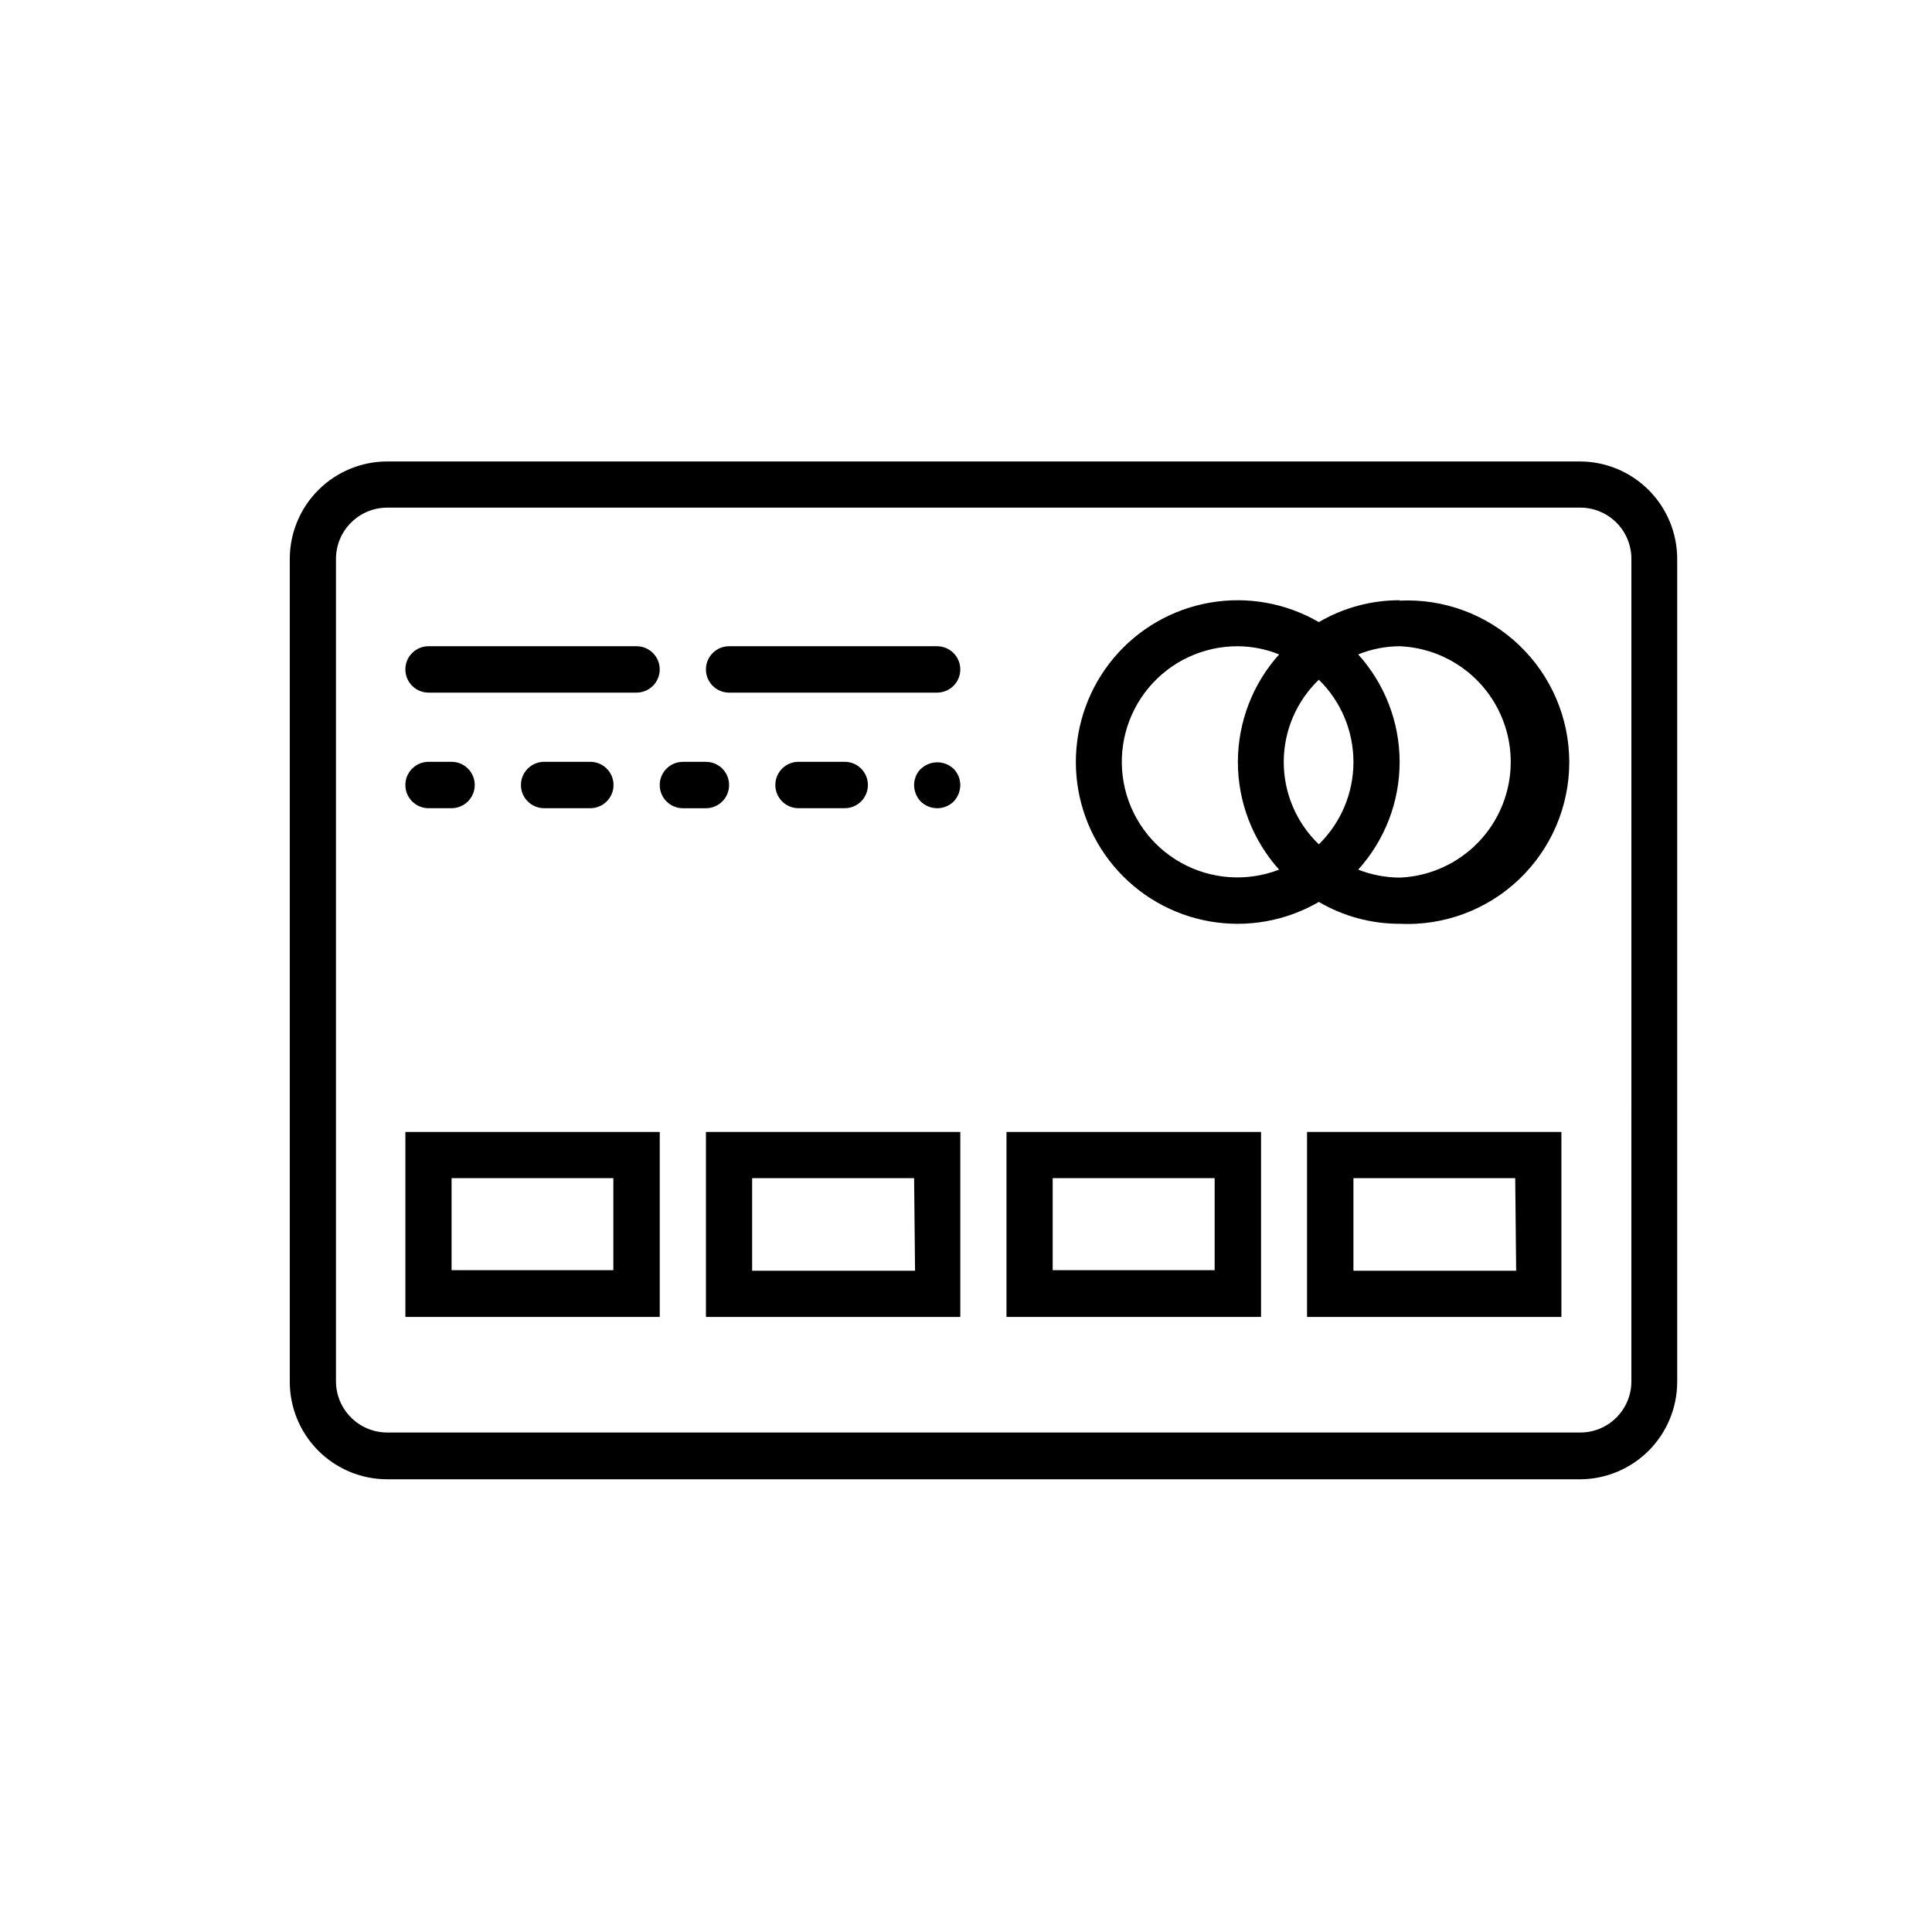 <?xml version="1.0" encoding="UTF-8"?>
<!-- The Best Svg Icon site in the world: iconSvg.co, Visit us! https://iconsvg.co -->
<svg fill="#000000" width="800px" height="800px" version="1.1" viewBox="144 144 512 512" xmlns="http://www.w3.org/2000/svg">
 <g>
  <path d="m514.92 303.07c-7.527-0.008-14.918 1.992-21.414 5.793-8.727-5.066-18.961-6.891-28.902-5.152-9.941 1.734-18.949 6.922-25.441 14.648-6.492 7.727-10.051 17.492-10.051 27.586 0 10.09 3.559 19.855 10.051 27.582 6.492 7.727 15.5 12.914 25.441 14.652 9.941 1.734 20.176-0.09 28.902-5.156 6.496 3.801 13.887 5.801 21.414 5.793 11.719 0.57 23.156-3.688 31.648-11.781 8.496-8.09 13.305-19.309 13.305-31.043 0-11.73-4.809-22.949-13.305-31.039-8.492-8.094-19.93-12.352-31.648-11.781zm-31.941 71.391c-8.504 3.289-18.035 2.621-25.996-1.824-7.961-4.449-13.527-12.211-15.184-21.18s0.77-18.207 6.617-25.207c5.848-6.996 14.508-11.027 23.629-10.988 3.75 0.023 7.461 0.758 10.934 2.168-7.035 7.832-10.926 17.988-10.926 28.516s3.891 20.684 10.926 28.516zm10.531-6.699-0.004-0.004c-5.941-5.699-9.301-13.578-9.301-21.812 0-8.238 3.359-16.117 9.301-21.816 5.867 5.742 9.172 13.605 9.172 21.816 0 8.207-3.305 16.07-9.172 21.812zm21.41 8.816v-0.004c-3.762-0.023-7.484-0.742-10.984-2.113 7.066-7.816 10.98-17.98 10.98-28.516 0-10.539-3.914-20.699-10.98-28.516 3.492-1.414 7.219-2.152 10.984-2.168 10.656 0.434 20.324 6.367 25.531 15.676 5.211 9.309 5.211 20.652 0 29.961-5.207 9.309-14.875 15.246-25.531 15.676z"/>
  <path d="m562.63 266.29h-315.99c-6.856 0-13.43 2.723-18.277 7.566-4.848 4.848-7.57 11.422-7.57 18.277v217.95c-0.027 6.871 2.684 13.473 7.535 18.34 4.848 4.867 11.438 7.606 18.312 7.606h315.99c6.844 0 13.41-2.715 18.258-7.551 4.844-4.836 7.574-11.398 7.586-18.246v-218.1c0-6.856-2.723-13.43-7.57-18.277-4.844-4.844-11.418-7.566-18.273-7.566zm13.703 243.79c0 7.484-6.066 13.551-13.551 13.551h-316.14c-7.496 0-13.578-6.059-13.605-13.551v-217.95c0-7.512 6.09-13.602 13.605-13.602h315.99c3.629-0.043 7.121 1.375 9.699 3.934 2.574 2.555 4.016 6.039 4.004 9.668z"/>
  <path d="m257.57 327.55h55.117c3.394 0 6.148-2.75 6.148-6.148 0-3.394-2.754-6.144-6.148-6.144h-55.117c-3.394 0-6.144 2.75-6.144 6.144 0 3.398 2.75 6.148 6.144 6.148z"/>
  <path d="m392.34 315.26h-55.117c-3.394 0-6.144 2.75-6.144 6.144 0 3.398 2.75 6.148 6.144 6.148h55.117c3.394 0 6.148-2.75 6.148-6.148 0-3.394-2.754-6.144-6.148-6.144z"/>
  <path d="m257.57 358.18h6.098c3.394 0 6.144-2.754 6.144-6.148 0-3.394-2.75-6.144-6.144-6.144h-6.098c-3.394 0-6.144 2.75-6.144 6.144 0 3.394 2.75 6.148 6.144 6.148z"/>
  <path d="m288.2 345.89c-3.394 0-6.144 2.75-6.144 6.144 0 3.394 2.75 6.148 6.144 6.148h12.242c3.394 0 6.148-2.754 6.148-6.148 0-3.394-2.754-6.144-6.148-6.144z"/>
  <path d="m337.22 352.04c0-3.394-2.75-6.144-6.144-6.144h-6.098c-3.394 0-6.144 2.75-6.144 6.144 0 3.394 2.75 6.148 6.144 6.148h6.098c3.394 0 6.144-2.754 6.144-6.148z"/>
  <path d="m367.86 358.18c3.394 0 6.144-2.754 6.144-6.148 0-3.394-2.75-6.144-6.144-6.144h-12.242c-3.394 0-6.148 2.75-6.148 6.144 0 3.394 2.754 6.148 6.148 6.148z"/>
  <path d="m388.06 347.7c-1.156 1.148-1.809 2.707-1.812 4.332 0 1.633 0.633 3.203 1.762 4.383 2.426 2.363 6.289 2.363 8.715 0 1.121-1.184 1.754-2.75 1.766-4.383-0.012-1.602-0.645-3.137-1.766-4.281-2.43-2.305-6.234-2.305-8.664 0z"/>
  <path d="m251.43 443.98v49.02h67.41v-49.02zm55.117 36.629h-42.875v-24.387h42.875z"/>
  <path d="m331.08 443.98v49.02h67.41v-49.02zm55.418 36.777h-43.176v-24.535h42.926z"/>
  <path d="m410.73 443.98v49.02h67.461v-49.02zm55.168 36.629h-42.926v-24.387h42.926z"/>
  <path d="m490.38 443.98v49.02h67.41v-49.02zm55.418 36.777h-43.125v-24.535h42.875z"/>
 </g>
</svg>